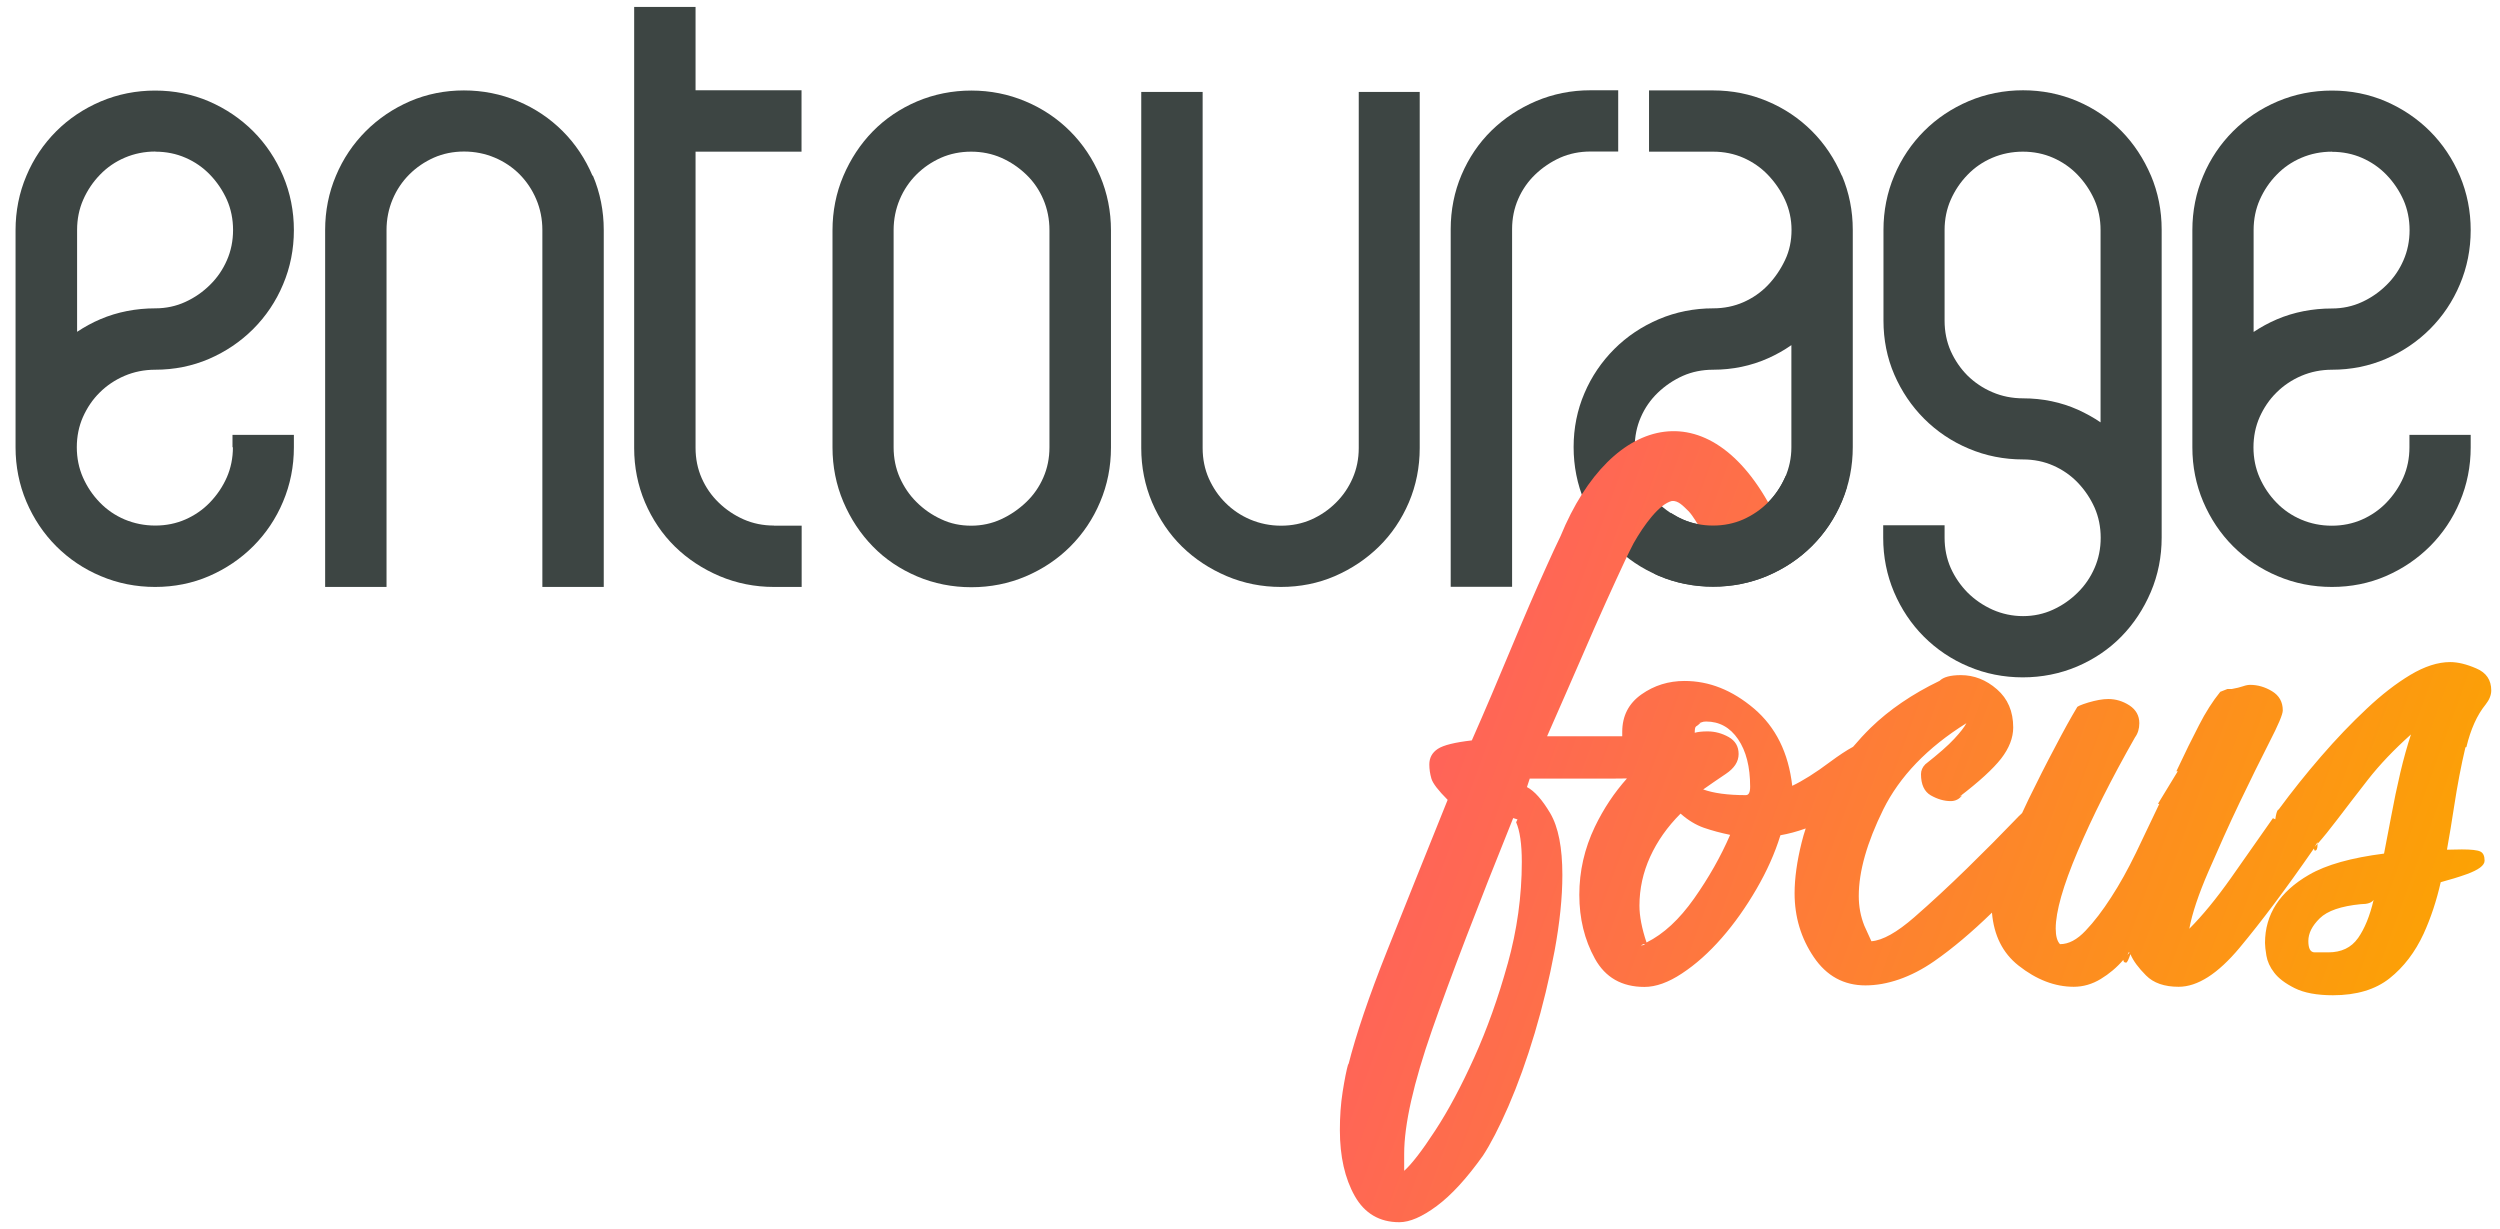 <svg xmlns="http://www.w3.org/2000/svg" xmlns:xlink="http://www.w3.org/1999/xlink" id="Layer_1" viewBox="0 0 180 88.47"><defs><style>.cls-1{fill:#3d4543;}.cls-2{fill:url(#linear-gradient);}</style><linearGradient id="linear-gradient" x1="97.89" y1="53.03" x2="175.24" y2="81.16" gradientUnits="userSpaceOnUse"><stop offset="0" stop-color="#ff5f5f"></stop><stop offset="1" stop-color="#fca500"></stop></linearGradient></defs><path class="cls-1" d="m16.77,32.2c0,.78-.15,1.51-.44,2.17-.3.68-.71,1.28-1.22,1.81-.5.52-1.1.93-1.76,1.22-.66.29-1.39.44-2.17.44s-1.52-.15-2.21-.44c-.68-.29-1.28-.7-1.78-1.22-.51-.52-.92-1.13-1.22-1.81-.29-.66-.44-1.39-.44-2.17s.15-1.51.44-2.17c.3-.67.7-1.27,1.21-1.77.5-.5,1.11-.91,1.79-1.2.68-.29,1.42-.44,2.2-.44,1.37,0,2.67-.26,3.88-.78,1.2-.52,2.27-1.24,3.18-2.15.91-.91,1.64-1.99,2.15-3.21.52-1.22.78-2.54.78-3.91s-.26-2.68-.78-3.91c-.52-1.22-1.24-2.3-2.15-3.21-.91-.91-1.98-1.63-3.18-2.15-1.21-.52-2.51-.78-3.88-.78s-2.68.26-3.91.78c-1.22.52-2.3,1.24-3.21,2.15-.91.91-1.64,1.99-2.15,3.21-.52,1.22-.78,2.54-.78,3.91v15.64c0,1.37.26,2.68.78,3.91.52,1.22,1.24,2.3,2.15,3.21.91.91,1.99,1.64,3.21,2.15,1.22.52,2.54.78,3.91.78s2.68-.26,3.88-.78c1.2-.52,2.27-1.24,3.18-2.15.91-.91,1.64-1.99,2.15-3.21.52-1.23.78-2.54.78-3.91v-.9h-4.42v.9Zm-5.58-21.28c.78,0,1.51.15,2.17.44.67.29,1.26.7,1.76,1.22.51.53.92,1.14,1.22,1.81.29.66.44,1.39.44,2.17s-.15,1.51-.44,2.17c-.29.67-.7,1.27-1.21,1.77-.51.51-1.11.93-1.79,1.24-.65.3-1.38.46-2.15.46-1.4,0-2.74.26-3.96.78-.59.25-1.15.56-1.68.91v-7.34c0-.78.15-1.51.44-2.17.3-.68.71-1.29,1.22-1.81.5-.52,1.1-.93,1.78-1.22.68-.29,1.42-.44,2.2-.44Z"></path><path class="cls-1" d="m42.66,12.65c-.52-1.22-1.24-2.3-2.15-3.21-.91-.91-1.99-1.64-3.21-2.15-1.23-.52-2.54-.78-3.9-.78s-2.67.26-3.88.78c-1.2.52-2.27,1.24-3.18,2.15-.91.91-1.64,1.99-2.15,3.21-.52,1.22-.78,2.54-.78,3.91v25.7h4.42v-25.7c0-.78.15-1.52.44-2.21.29-.69.7-1.29,1.2-1.79.51-.51,1.1-.91,1.77-1.21.66-.29,1.39-.44,2.17-.44s1.52.15,2.21.44c.69.29,1.29.7,1.79,1.2.5.51.91,1.11,1.2,1.8.29.68.44,1.42.44,2.21v25.7h4.42v-25.7c0-1.37-.26-2.68-.78-3.91Z"></path><path class="cls-1" d="m55.72,37.84c-.78,0-1.51-.15-2.17-.44-.68-.3-1.29-.71-1.81-1.22-.52-.5-.93-1.1-1.22-1.76-.29-.66-.44-1.39-.44-2.17V10.92h7.63v-4.42h-7.63V.5h-4.42v31.76c0,1.37.26,2.68.78,3.91.52,1.22,1.25,2.3,2.16,3.19.91.89,1.99,1.6,3.21,2.12,1.23.52,2.54.78,3.91.78h2v-4.41h-2Z"></path><path class="cls-1" d="m79.2,12.66c-.52-1.22-1.24-2.3-2.15-3.21-.91-.91-1.99-1.64-3.21-2.15-1.23-.52-2.54-.78-3.9-.78s-2.68.26-3.91.78c-1.22.52-2.3,1.25-3.19,2.16-.89.91-1.6,1.99-2.12,3.21-.52,1.22-.78,2.54-.78,3.91v15.64c0,1.37.26,2.68.78,3.91.52,1.22,1.23,2.3,2.12,3.21.89.92,1.97,1.64,3.19,2.16,1.22.52,2.54.78,3.91.78s2.68-.26,3.91-.78c1.22-.52,2.3-1.24,3.21-2.15.91-.91,1.64-1.99,2.15-3.21.52-1.22.78-2.54.78-3.91v-15.64c0-1.37-.26-2.68-.78-3.91Zm-9.27,25.19c-.78,0-1.5-.15-2.15-.46-.68-.31-1.28-.73-1.79-1.24-.51-.5-.91-1.1-1.21-1.77-.29-.66-.44-1.39-.44-2.17v-15.64c0-.78.15-1.52.44-2.21.29-.69.7-1.29,1.2-1.79.51-.51,1.1-.91,1.77-1.21.66-.29,1.39-.44,2.17-.44s1.51.15,2.17.44c.68.3,1.28.71,1.81,1.22.52.5.93,1.1,1.22,1.78.29.68.44,1.42.44,2.21v15.64c0,.78-.15,1.51-.44,2.17-.29.67-.7,1.26-1.22,1.76-.53.51-1.15.94-1.83,1.25-.65.3-1.38.46-2.15.46Z"></path><path class="cls-1" d="m97.83,6.62v25.64c0,.78-.15,1.51-.44,2.17-.29.67-.7,1.27-1.21,1.77-.51.51-1.1.91-1.77,1.21-.66.29-1.39.44-2.17.44s-1.52-.15-2.21-.44c-.69-.29-1.29-.7-1.79-1.2-.51-.5-.91-1.1-1.21-1.77-.29-.66-.44-1.39-.44-2.17V6.62h-4.42v25.64c0,1.37.26,2.68.78,3.91.52,1.22,1.25,2.3,2.16,3.19.91.89,1.99,1.6,3.21,2.12,1.22.52,2.54.78,3.91.78s2.68-.26,3.88-.78c1.2-.52,2.26-1.23,3.17-2.12.91-.89,1.64-1.97,2.16-3.19.52-1.22.78-2.54.78-3.91V6.62h-4.42Z"></path><path class="cls-1" d="m114.51,6.5c-1.37,0-2.68.26-3.91.78-1.22.52-2.3,1.23-3.21,2.12-.92.9-1.64,1.97-2.16,3.19-.52,1.22-.78,2.54-.78,3.91v25.75h4.42v-25.75c0-.78.15-1.51.44-2.17.29-.67.7-1.26,1.22-1.76.53-.51,1.14-.92,1.81-1.22.66-.29,1.39-.44,2.17-.44h2v-4.41h-2Z"></path><path class="cls-1" d="m132.61,12.65c-.52-1.22-1.24-2.3-2.15-3.21-.91-.91-1.99-1.64-3.21-2.15-1.23-.52-2.54-.78-3.9-.78h-4.62v4.41h4.62c.78,0,1.51.15,2.17.44.66.29,1.26.7,1.76,1.22.51.53.94,1.15,1.25,1.83.3.66.46,1.38.46,2.15s-.15,1.5-.46,2.15c-.32.68-.74,1.3-1.25,1.83-.5.52-1.1.93-1.76,1.22-.66.29-1.39.44-2.17.44-1.37,0-2.68.26-3.91.78-1.22.52-2.3,1.24-3.21,2.15-.91.91-1.64,1.98-2.15,3.18-.52,1.21-.78,2.51-.78,3.88s.26,2.68.78,3.91c.52,1.22,1.24,2.3,2.15,3.21.91.91,1.99,1.64,3.21,2.15,1.22.52,2.54.78,3.91.78s2.68-.26,3.91-.78c1.22-.52,2.3-1.24,3.21-2.15.91-.91,1.64-1.99,2.15-3.21.52-1.22.78-2.54.78-3.91v-15.64c0-1.37-.26-2.68-.78-3.91Zm-3.63,19.55c0,.78-.16,1.51-.46,2.19-.31.69-.73,1.3-1.24,1.81-.51.51-1.1.91-1.77,1.21-.66.29-1.39.44-2.17.44s-1.51-.15-2.17-.44c-.68-.3-1.29-.71-1.81-1.22-.52-.5-.93-1.1-1.22-1.78-.29-.68-.44-1.42-.44-2.2s.15-1.51.44-2.17c.29-.67.7-1.26,1.22-1.76.53-.51,1.14-.92,1.81-1.22.66-.29,1.39-.44,2.17-.44,1.41,0,2.74-.28,3.95-.82.59-.26,1.16-.58,1.69-.95v7.35Z"></path><path class="cls-2" d="m177.58,53.79c.31-1.29.77-2.31,1.38-3.06.27-.34.41-.68.41-1.02,0-.75-.36-1.28-1.07-1.58-.71-.31-1.34-.46-1.89-.46-.88,0-1.84.31-2.86.92-1.02.61-2.08,1.43-3.16,2.45-1.09,1.02-2.18,2.16-3.27,3.42-1.09,1.26-2.11,2.54-3.06,3.83-.07,0-.14.15-.2.46-.02.08-.03.16-.04.24l-.17-.08c-.95,1.36-1.96,2.79-3.01,4.29-1.06,1.5-2.06,2.72-3.01,3.67.2-1.09.66-2.47,1.38-4.13s1.46-3.32,2.24-4.95c.78-1.63,1.5-3.08,2.14-4.34.65-1.26.97-2.02.97-2.3,0-.61-.26-1.07-.77-1.38-.51-.31-1.04-.46-1.58-.46-.14,0-.31.03-.51.1-.2.07-.48.14-.82.2h-.31l-.51.2c-.55.68-1.06,1.48-1.53,2.4-.48.92-1.02,2.02-1.63,3.32h.1l-1.43,2.35h.1c-.55,1.16-1.11,2.33-1.68,3.52-.58,1.19-1.17,2.26-1.79,3.21-.61.95-1.22,1.75-1.84,2.4-.61.65-1.22.97-1.84.97-.2-.2-.31-.58-.31-1.12,0-1.23.53-3.08,1.58-5.56,1.05-2.48,2.43-5.22,4.13-8.21.2-.27.31-.61.31-1.02,0-.54-.24-.97-.71-1.28-.48-.31-.99-.46-1.53-.46-.41,0-.88.09-1.43.25-.55.17-.82.29-.82.36-.41.68-.94,1.63-1.58,2.86-.65,1.22-1.28,2.47-1.89,3.72-.17.35-.32.68-.48,1.02-.18.17-.36.34-.56.56-.98,1.02-2.11,2.16-3.4,3.42-1.29,1.26-2.55,2.43-3.8,3.52-1.25,1.09-2.28,1.67-3.09,1.73l-.51-1.12c-.27-.68-.4-1.39-.4-2.14,0-1.77.59-3.84,1.76-6.22,1.18-2.38,3.17-4.46,5.99-6.22-.14.27-.43.65-.87,1.12-.44.48-1.14,1.09-2.09,1.84-.2.2-.31.44-.31.71,0,.75.24,1.26.71,1.53.48.27.95.41,1.43.41.34,0,.61-.14.82-.41l-.2.1c1.43-1.09,2.43-2.01,3.01-2.75.58-.75.87-1.5.87-2.24,0-1.16-.39-2.07-1.17-2.75-.78-.68-1.65-1.02-2.6-1.02-.75,0-1.26.14-1.53.41-1.97.95-3.62,2.08-4.95,3.37-.46.45-.88.91-1.28,1.38-.48.26-1.02.62-1.63,1.07-1.09.82-2.01,1.39-2.75,1.74-.27-2.38-1.19-4.23-2.75-5.56-1.57-1.33-3.23-1.99-5-1.99-1.16,0-2.19.32-3.11.97-.92.65-1.38,1.55-1.38,2.7v.31h-5.41c1.02-2.31,1.85-4.22,2.5-5.71.65-1.5,1.22-2.81,1.73-3.93.51-1.12.98-2.16,1.43-3.11.17-.36.36-.74.56-1.13.75-1.33,1.86-2.84,2.77-3.06.45-.03.77.32,1.21.75.64.7,1.33,2.3,1.81,2.8,1.91,1.7,4.52-2.27,4.52-2.27-4.51-9.37-11.87-7.75-15.56,1.25,0,0,0,0,0,0-.31.65-.64,1.34-.98,2.11-.82,1.8-1.68,3.81-2.6,6.02-.92,2.21-1.85,4.41-2.81,6.58-1.22.14-2.04.34-2.45.61-.41.27-.61.65-.61,1.12,0,.34.05.68.15,1.02.1.34.49.85,1.17,1.53-1.56,3.88-3.01,7.48-4.34,10.82-1.33,3.33-2.26,6.09-2.81,8.26v-.1c-.14.48-.27,1.16-.41,2.04-.14.88-.2,1.8-.2,2.76,0,1.9.36,3.48,1.07,4.74.71,1.26,1.79,1.89,3.21,1.89.75,0,1.65-.39,2.7-1.17,1.05-.78,2.16-1.99,3.32-3.62.54-.82,1.16-2.01,1.84-3.57.68-1.57,1.31-3.32,1.89-5.26.58-1.94,1.05-3.91,1.43-5.92.37-2.01.56-3.83.56-5.46,0-1.97-.29-3.45-.87-4.44-.58-.98-1.14-1.61-1.68-1.89l.2-.61h5.97c.36,0,.7,0,1.03-.01-.91,1.02-1.68,2.17-2.31,3.48-.75,1.57-1.12,3.2-1.12,4.9s.37,3.23,1.12,4.59,1.94,2.04,3.57,2.04c.82,0,1.72-.32,2.7-.97.99-.65,1.94-1.5,2.86-2.55.92-1.05,1.75-2.23,2.5-3.52.75-1.29,1.33-2.58,1.73-3.88.57-.1,1.18-.26,1.82-.49-.11.33-.21.67-.29,1-.34,1.36-.51,2.59-.51,3.67,0,1.7.46,3.23,1.38,4.59.92,1.36,2.16,2.04,3.72,2.04s3.28-.58,4.95-1.74c1.31-.91,2.7-2.08,4.16-3.5.14,1.64.77,2.91,1.91,3.81,1.29,1.02,2.62,1.53,3.98,1.53.68,0,1.33-.19,1.94-.56.61-.37,1.16-.83,1.63-1.38,0,.14.07.2.2.2.07,0,.17-.2.31-.61.2.48.58.99,1.12,1.53.54.55,1.33.82,2.35.82,1.36,0,2.82-.93,4.39-2.81,1.56-1.87,3.33-4.23,5.31-7.09l.03-.05.07.15c.14,0,.2-.14.2-.41v-.09c-.07.08-.14.15-.21.23l.21-.34h0s0,.12,0,.12c.42-.47.88-1.04,1.38-1.7.65-.85,1.39-1.82,2.24-2.91.85-1.09,1.89-2.18,3.11-3.27-.27.82-.53,1.74-.77,2.76-.24,1.02-.46,2.08-.66,3.16-.17.91-.34,1.79-.51,2.66-2.35.3-4.16.8-5.41,1.53-2.11,1.22-3.16,2.86-3.16,4.9,0,.2.03.51.1.92.07.41.25.82.56,1.22.31.41.8.78,1.48,1.12.68.34,1.6.51,2.75.51,1.7,0,3.06-.41,4.08-1.22s1.84-1.89,2.45-3.21c.52-1.14.93-2.38,1.23-3.71.66-.18,1.3-.37,1.88-.58.85-.31,1.28-.63,1.28-.97s-.1-.56-.31-.66-.65-.15-1.33-.15c-.37,0-.72.01-1.07.02.18-1.03.36-2.06.51-3.08.24-1.56.51-2.99.82-4.29Zm-69.03,15.61c-.68,2.45-1.48,4.69-2.4,6.73-.92,2.04-1.85,3.79-2.81,5.26-.95,1.46-1.7,2.43-2.24,2.91v-1.22c0-2.11.67-5.09,2.01-8.93,1.34-3.84,3.29-8.93,5.84-15.25l.31.1-.1.2c.27.61.41,1.57.41,2.86,0,2.45-.34,4.9-1.02,7.35Zm9.59-1.33l.2-.1h.1c-.07.07-.17.1-.31.1Zm3.83-3.37c-1.06,1.5-2.19,2.55-3.42,3.16-.34-1.02-.51-1.9-.51-2.65,0-1.22.26-2.4.77-3.52.51-1.12,1.24-2.16,2.19-3.11.54.48,1.11.82,1.68,1.02.58.2,1.21.37,1.89.51-.68,1.57-1.55,3.1-2.6,4.59Zm3.72-7.45c-1.29,0-2.31-.14-3.06-.41.48-.34,1.02-.71,1.63-1.12s.92-.88.92-1.43-.24-.95-.71-1.22c-.48-.27-.99-.41-1.53-.41-.41,0-.71.04-.92.1,0-.27.03-.42.1-.46.07-.03.17-.12.31-.25h-.1c.07,0,.14-.02.2-.05.07-.03.17-.05.31-.05.95,0,1.72.42,2.3,1.27.58.85.87,1.99.87,3.42,0,.41-.1.61-.31.61Zm27.45,11.53c.07-.07.1-.14.1-.2h.1l-.2.2Zm16.63-1.23c-.48.68-1.19,1.02-2.14,1.02h-.97c-.31,0-.46-.27-.46-.82s.27-1.09.82-1.63,1.53-.88,2.96-1.02c.48,0,.78-.1.92-.31-.27,1.16-.65,2.08-1.12,2.75Z"></path><path class="cls-1" d="m132.61,36.1c.14-.34.26-.68.36-1.03l-4.42-.78s-.02.06-.03.09c-.31.69-.73,1.3-1.24,1.81-.51.51-1.1.91-1.77,1.21-.66.29-1.39.44-2.17.44s-1.51-.15-2.17-.44c-.3-.13-.58-.29-.85-.46l-1.23,4.36c.11.05.22.11.34.16,1.22.52,2.54.78,3.91.78s2.68-.26,3.91-.78c1.22-.52,2.3-1.24,3.21-2.15.91-.91,1.64-1.99,2.15-3.21Z"></path><path class="cls-1" d="m154.87,12.65c-.52-1.22-1.23-2.3-2.12-3.21-.9-.91-1.97-1.64-3.19-2.16-1.23-.52-2.54-.78-3.9-.78s-2.68.26-3.91.78c-1.22.52-2.3,1.24-3.21,2.15-.91.91-1.64,1.99-2.15,3.21-.52,1.22-.78,2.54-.78,3.91v6.54c0,1.37.26,2.68.78,3.88.52,1.2,1.24,2.27,2.15,3.18.91.91,1.99,1.64,3.21,2.15,1.22.52,2.54.78,3.91.78.78,0,1.51.15,2.17.44.66.29,1.26.7,1.76,1.22.51.53.92,1.14,1.22,1.81.29.66.44,1.39.44,2.17s-.15,1.51-.44,2.17c-.29.67-.7,1.27-1.21,1.77-.51.51-1.11.93-1.79,1.24-.65.3-1.38.46-2.15.46s-1.51-.16-2.19-.46c-.69-.31-1.3-.73-1.81-1.24-.5-.51-.91-1.1-1.21-1.77-.29-.66-.44-1.39-.44-2.17v-.9h-4.42v.9c0,1.37.26,2.68.78,3.91.52,1.22,1.24,2.3,2.15,3.21.91.91,1.99,1.64,3.21,2.15,1.22.52,2.54.78,3.91.78s2.68-.26,3.91-.78c1.22-.52,2.3-1.25,3.19-2.16.89-.91,1.6-1.99,2.12-3.21.52-1.22.78-2.54.78-3.91v-22.18c0-1.37-.26-2.68-.78-3.91Zm-9.22-1.73c.78,0,1.51.15,2.17.44.66.29,1.26.7,1.76,1.22.51.53.92,1.14,1.22,1.81.29.66.44,1.39.44,2.17v13.85c-.51-.35-1.06-.65-1.63-.91-1.21-.54-2.54-.82-3.95-.82-.78,0-1.53-.15-2.2-.44-.69-.29-1.29-.7-1.8-1.2-.5-.5-.91-1.1-1.21-1.77-.29-.66-.44-1.39-.44-2.17v-6.54c0-.78.15-1.51.44-2.17.3-.68.71-1.29,1.22-1.81.5-.52,1.1-.93,1.78-1.22.68-.29,1.42-.44,2.2-.44Z"></path><path class="cls-1" d="m163.91,28.26c.5-.5,1.11-.91,1.79-1.2.68-.29,1.42-.44,2.2-.44,1.37,0,2.67-.26,3.88-.78,1.2-.52,2.27-1.24,3.18-2.15.91-.91,1.64-1.99,2.15-3.21.52-1.22.78-2.54.78-3.91s-.26-2.68-.78-3.91c-.52-1.22-1.24-2.3-2.15-3.21-.91-.91-1.98-1.63-3.18-2.15-1.21-.52-2.51-.78-3.88-.78s-2.68.26-3.91.78c-1.22.52-2.3,1.24-3.21,2.15-.91.91-1.64,1.99-2.15,3.21-.52,1.22-.78,2.54-.78,3.91v15.64c0,1.37.26,2.68.78,3.91.52,1.22,1.24,2.3,2.15,3.21.91.91,1.99,1.64,3.21,2.15,1.22.52,2.54.78,3.91.78s2.68-.26,3.88-.78c1.2-.52,2.27-1.24,3.18-2.15.91-.91,1.64-1.99,2.15-3.21.52-1.23.78-2.54.78-3.91v-.9h-4.41v.9c0,.78-.15,1.51-.44,2.17-.3.68-.71,1.28-1.22,1.81-.5.52-1.1.93-1.76,1.22-.66.29-1.39.44-2.17.44s-1.52-.15-2.2-.44c-.68-.29-1.28-.7-1.78-1.22-.51-.52-.92-1.13-1.22-1.81-.29-.66-.44-1.39-.44-2.17s.15-1.51.44-2.17c.3-.67.7-1.27,1.21-1.77m4-17.34c.78,0,1.51.15,2.17.44.66.29,1.26.7,1.76,1.22.51.53.92,1.14,1.22,1.81.29.66.44,1.39.44,2.17s-.15,1.51-.44,2.17c-.29.67-.7,1.27-1.21,1.77-.51.51-1.11.93-1.79,1.24-.65.3-1.38.46-2.15.46-1.4,0-2.74.26-3.96.78-.59.25-1.15.56-1.68.91v-7.34c0-.78.15-1.51.44-2.17.3-.68.71-1.29,1.22-1.81.5-.52,1.1-.93,1.78-1.22.68-.29,1.42-.44,2.2-.44Z"></path></svg>